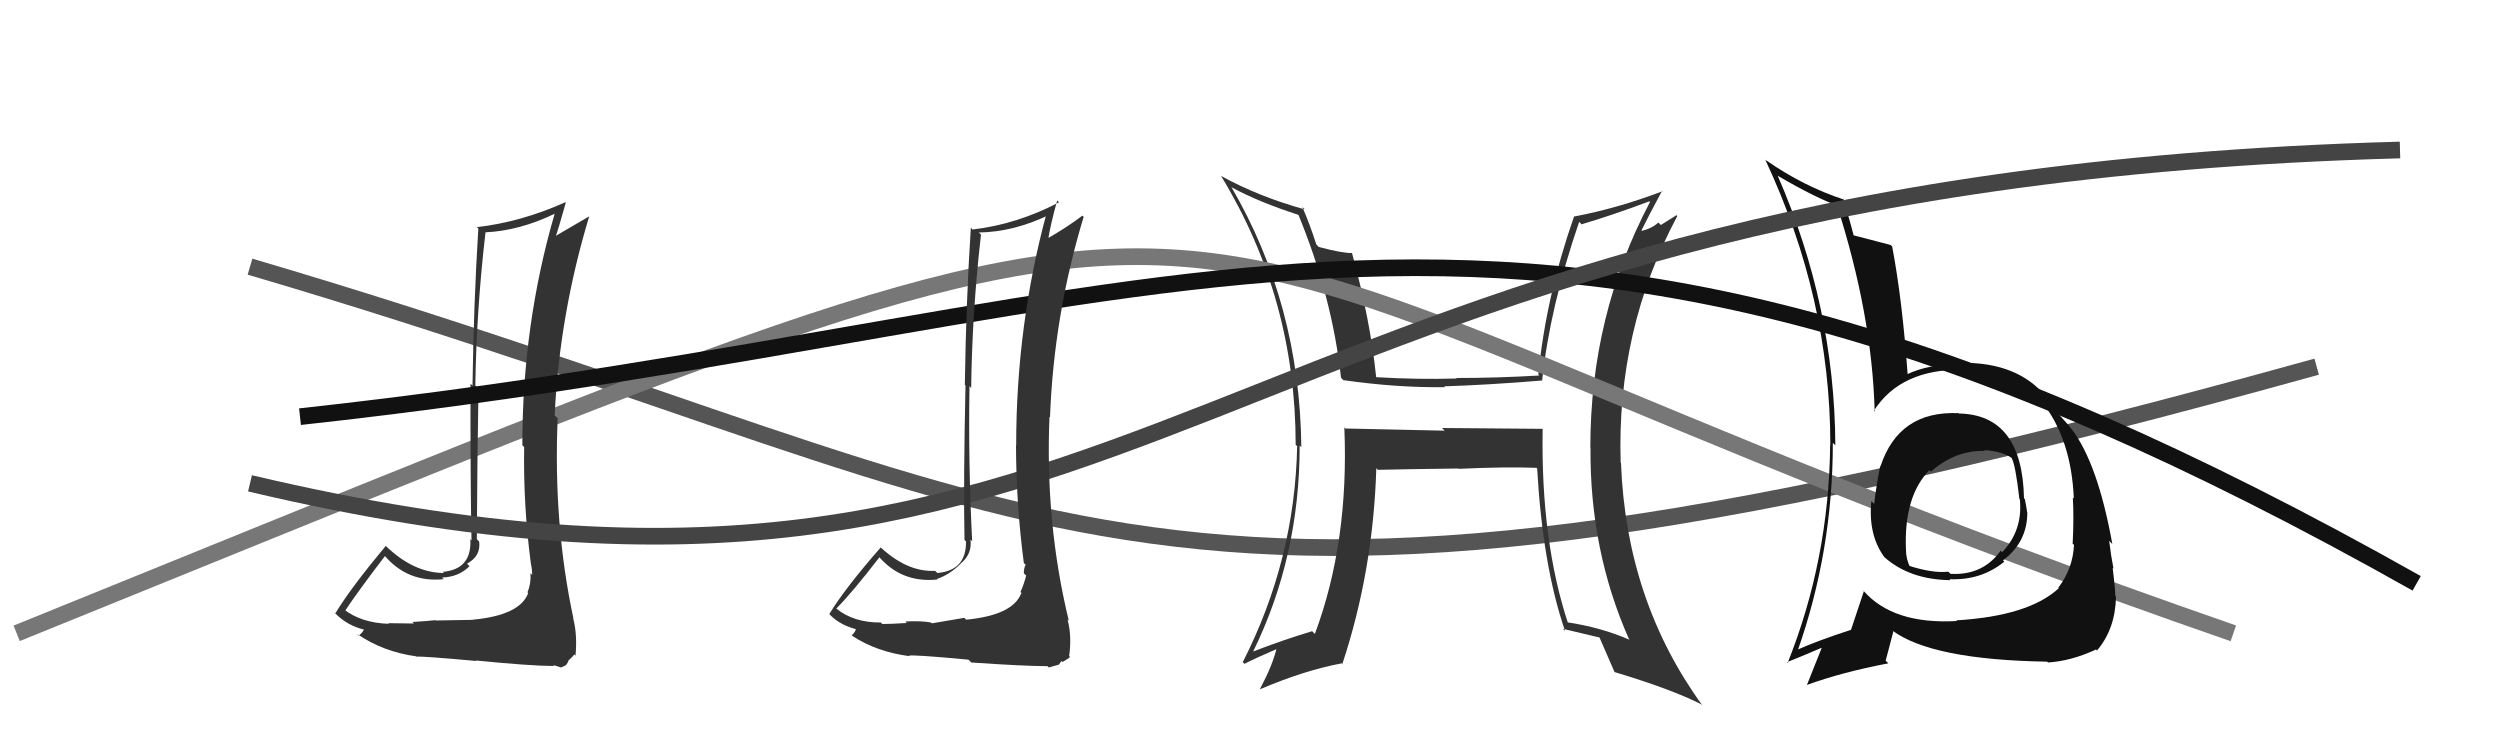 <svg xmlns="http://www.w3.org/2000/svg" width="150" height="44" viewBox="0,0,150,44"><path d="M15 16 C66 31,67 42,139 22" stroke="#555" fill="none"/><path fill="#333" d="M92.52 25.71L92.55 25.73L86.52 25.68L86.68 25.84Q83.66 25.78 80.73 25.71L80.73 25.72L80.66 25.64Q80.95 32.52 78.89 38.04L78.72 37.86L78.73 37.87Q76.94 38.41 75.19 39.09L75.17 39.07L75.19 39.09Q77.98 33.39 77.98 26.73L77.94 26.69L78.08 26.83Q77.99 18.25 73.87 11.20L73.88 11.21L73.90 11.24Q75.51 12.12 77.99 12.92L77.93 12.86L77.87 12.80Q79.93 17.79 80.46 22.66L80.56 22.77L80.61 22.81Q83.84 23.27 86.70 23.23L86.67 23.20L86.65 23.18Q89.23 23.10 92.54 22.83L92.50 22.79L92.53 22.81Q93.00 18.41 94.75 13.31L94.83 13.39L94.89 13.46Q96.72 12.92 98.96 12.08L99.01 12.12L99.00 12.12Q95.42 18.90 95.42 26.85L95.33 26.76L95.43 26.86Q95.38 33.02 97.74 38.35L97.71 38.31L97.78 38.39Q96.04 37.63 93.98 37.33L94.04 37.39L94.10 37.45Q92.44 32.44 92.56 25.74ZM93.79 37.75L93.84 37.80L93.78 37.73Q94.91 37.99 96.01 38.26L95.87 38.11L95.94 38.18Q96.23 38.85 96.88 40.34L96.90 40.36L96.86 40.32Q100.29 41.35 102.08 42.26L102.07 42.26L102.16 42.35Q97.57 36.04 97.26 27.78L97.25 27.77L97.24 27.76Q96.99 19.78 100.64 12.96L100.59 12.91L99.65 13.50L99.50 13.35Q99.13 13.70 98.52 13.85L98.57 13.90L98.49 13.82Q98.89 13.00 99.73 11.44L99.77 11.48L99.76 11.47Q97.09 12.49 94.46 12.99L94.51 13.04L94.45 12.97Q92.76 17.79 92.30 22.47L92.40 22.57L92.36 22.53Q89.81 22.68 87.37 22.68L87.40 22.71L87.39 22.71Q85.07 22.78 82.56 22.63L82.53 22.60L82.57 22.64Q82.23 19.25 81.12 15.18L81.08 15.14L81.13 15.18Q80.57 15.20 79.13 14.82L78.96 14.65L78.98 14.67Q78.59 13.45 78.14 12.42L78.27 12.55L78.27 12.56Q75.55 11.81 73.27 10.56L73.14 10.43L73.26 10.55Q77.74 17.89 77.74 26.69L77.81 26.75L77.83 26.77Q77.69 33.60 74.57 39.72L74.57 39.73L74.67 39.83Q75.32 39.49 76.65 38.92L76.65 38.91L76.60 38.87Q76.39 39.84 75.59 41.36L75.56 41.32L75.59 41.36Q78.26 40.22 80.51 39.80L80.59 39.89L80.54 39.84Q82.39 34.26 82.58 28.09L82.64 28.16L82.68 28.19Q84.31 28.15 87.51 28.11L87.42 28.03L87.52 28.13Q90.29 28.00 92.19 28.07L92.22 28.10L92.23 28.12Q92.56 33.93 93.90 37.85Z"/><path d="M1 38 C85 4,59 12,134 38" stroke="#777" fill="none"/><path fill="#333" d="M28.22 37.03L28.39 37.19L26.14 37.23L26.12 37.21Q25.71 37.26 24.74 37.32L24.73 37.30L24.84 37.41Q23.78 37.39 23.29 37.39L23.29 37.39L23.33 37.43Q21.64 37.37 20.61 36.54L20.73 36.66L20.71 36.64Q21.47 35.49 23.10 33.36L23.10 33.36L23.01 33.26Q24.42 34.98 26.63 34.75L26.56 34.69L26.53 34.65Q27.53 34.62 28.17 33.97L28.04 33.84L28.02 33.82Q28.86 33.37 28.75 32.49L28.71 32.45L28.61 32.35Q28.63 27.88 28.71 23.32L28.66 23.27L28.52 23.13Q28.59 18.56 29.13 13.95L29.09 13.91L29.11 13.94Q31.16 13.85 33.29 12.82L33.17 12.71L33.28 12.82Q31.34 19.48 31.34 26.71L31.37 26.74L31.45 26.82Q31.39 30.30 31.85 33.80L31.80 33.75L31.85 33.80Q31.93 34.15 31.93 34.49L31.93 34.49L31.83 34.39Q31.87 35.01 31.65 35.54L31.71 35.61L31.69 35.59Q31.19 36.92 28.37 37.18ZM33.35 40.06L33.19 39.90L33.67 40.05L33.96 39.91L34.11 39.68L34.08 39.66Q34.38 39.38 34.46 39.27L34.41 39.22L34.53 39.34Q34.65 38.09 34.39 37.10L34.41 37.12L34.41 37.13Q33.19 31.45 33.46 25.10L33.34 24.98L33.28 24.92Q33.57 18.86 35.36 12.96L35.34 12.93L35.37 12.97Q34.42 13.53 33.16 14.26L33.26 14.36L33.28 14.37Q33.53 13.67 33.95 12.15L33.93 12.13L33.93 12.13Q31.28 13.32 28.61 13.63L28.77 13.78L28.70 13.71Q28.42 18.20 28.35 23.14L28.23 23.02L28.23 23.03Q28.22 28.99 28.29 32.42L28.21 32.34L28.22 32.35Q28.32 34.16 26.57 34.31L26.57 34.31L26.64 34.38Q24.80 34.37 23.12 32.73L23.25 32.86L23.15 32.75Q21.07 35.24 20.12 36.80L20.07 36.76L20.12 36.81Q20.87 37.56 21.90 37.79L21.92 37.80L21.85 37.73Q21.80 37.91 21.53 38.14L21.40 38.02L21.43 38.04Q22.99 39.11 24.97 39.38L24.87 39.27L24.99 39.40Q25.30 39.36 28.59 39.66L28.49 39.57L28.56 39.63Q31.88 39.96 33.25 39.96Z"/><path d="M18 25 C73 19,90 4,145 35" stroke="#111" fill="none"/><path fill="#111" d="M117.44 24.71L117.44 24.71L117.52 24.79Q113.93 24.63 112.83 27.98L112.81 27.97L112.81 27.97Q112.57 29.17 112.45 30.23L112.42 30.20L112.28 30.06Q112.08 32.10 113.07 33.44L113.11 33.48L113.03 33.40Q114.56 34.78 117.03 34.81L116.95 34.73L116.97 34.75Q118.85 34.84 120.26 33.70L120.14 33.58L120.18 33.62Q121.64 32.53 121.64 30.74L121.51 30.61L121.63 30.74Q121.57 30.33 121.49 29.95L121.50 29.95L121.44 29.90Q121.34 24.88 117.53 24.81ZM117.27 37.11L117.35 37.19L117.42 37.26Q113.60 37.48 111.82 35.46L111.74 35.38L111.83 35.48Q111.52 36.42 111.06 37.79L111.06 37.79L111.06 37.79Q109.02 38.45 107.76 39.02L107.81 39.07L107.84 39.10Q109.97 33.08 109.97 26.57L110.14 26.74L110.12 26.72Q110.08 18.38 106.66 10.54L106.65 10.53L106.67 10.55Q109.02 11.92 110.35 12.37L110.35 12.37L110.18 12.20Q112.33 18.88 112.48 24.70L112.54 24.76L112.43 24.65Q114.03 22.14 117.76 22.18L117.80 22.22L117.79 22.21Q121.01 22.24 122.50 24.10L122.49 24.09L122.52 24.12Q124.28 26.34 124.43 29.92L124.47 29.95L124.37 29.85Q124.44 31.03 124.36 32.63L124.32 32.58L124.44 32.70Q124.37 34.12 123.50 35.26L123.44 35.21L123.53 35.29Q121.73 36.96 117.39 37.22ZM122.84 39.71L122.83 39.70L122.88 39.75Q124.28 39.66 125.76 38.97L125.75 38.96L125.82 39.03Q126.92 37.74 126.96 35.80L126.91 35.74L126.92 35.76Q126.91 35.25 126.76 34.07L126.75 34.06L126.81 34.12Q126.66 33.37 126.55 32.45L126.67 32.57L126.74 32.64Q125.87 27.82 124.31 25.76L124.28 25.73L124.22 25.67Q124.32 25.73 123.52 24.85L123.51 24.85L123.48 24.82Q123.18 24.48 122.65 23.68L122.65 23.68L122.75 23.78Q121.04 21.73 117.69 21.77L117.67 21.75L117.74 21.81Q115.68 21.85 114.42 22.46L114.44 22.48L114.46 22.49Q114.14 17.99 113.53 14.79L113.48 14.74L113.44 14.70Q112.66 14.49 111.18 14.11L111.26 14.20L111.23 14.17Q111.03 13.36 110.58 11.91L110.73 12.06L110.65 11.98Q108.21 11.18 105.97 9.62L106.04 9.70L105.91 9.57Q109.82 17.90 109.82 26.69L109.82 26.69L109.81 26.68Q109.74 33.57 107.26 39.77L107.36 39.88L107.22 39.73Q107.96 39.44 109.29 38.87L109.32 38.91L109.30 38.88Q109.02 39.59 108.41 41.11L108.44 41.14L108.40 41.10Q110.52 40.33 113.30 39.80L113.14 39.64L113.60 37.89L113.54 37.83Q115.91 39.59 122.84 39.70ZM119.13 27.09L119.05 27.01L119.04 27.00Q120.15 27.09 120.69 27.47L120.66 27.44L120.70 27.48Q120.93 27.90 121.16 29.91L121.12 29.88L121.19 29.95Q121.38 31.82 120.13 33.13L120.20 33.20L120.04 33.04Q118.97 34.54 117.03 34.43L116.94 34.34L116.90 34.30Q115.95 34.41 114.46 33.92L114.46 33.92L114.63 34.09Q114.36 33.55 114.36 33.02L114.37 33.03L114.36 33.02Q114.21 29.79 115.78 28.19L115.80 28.21L115.75 28.20L115.85 28.30Q117.35 26.99 119.10 27.06Z"/><path d="M15 29 C70 42,71 11,144 9" stroke="#444" fill="none"/><path fill="#333" d="M57.90 37.11L57.86 37.07L55.91 37.40L55.86 37.35Q55.29 37.24 54.32 37.29L54.39 37.36L54.40 37.38Q53.44 37.44 52.94 37.44L52.92 37.42L52.85 37.35Q51.22 37.36 50.19 36.52L50.20 36.53L50.18 36.51Q51.13 35.56 52.77 33.43L52.59 33.25L52.65 33.30Q54.04 35.00 56.25 34.77L56.18 34.71L56.21 34.74Q56.98 34.48 57.63 33.83L57.79 33.99L57.62 33.83Q58.34 33.25 58.23 32.38L58.34 32.49L58.33 32.48Q58.09 27.74 58.17 23.17L58.19 23.19L58.27 23.28Q58.33 18.69 58.86 14.08L58.70 13.92L58.73 13.95Q60.82 13.92 62.95 12.89L62.80 12.73L62.81 12.74Q60.97 19.50 60.97 26.74L61.03 26.80L60.96 26.73Q60.97 30.28 61.43 33.78L61.54 33.89L61.54 33.90Q61.43 34.06 61.43 34.40L61.61 34.57L61.57 34.53Q61.46 34.99 61.23 35.52L61.39 35.68L61.28 35.58Q60.79 36.91 57.97 37.18ZM62.77 39.89L62.93 40.05L63.20 39.97L63.53 39.88L63.69 39.66L63.75 39.72Q64.12 39.52 64.20 39.41L64.17 39.38L64.15 39.36Q64.32 38.16 64.05 37.17L64.06 37.18L64.13 37.25Q62.70 31.36 62.97 25.00L62.92 24.96L63.00 25.04Q63.23 18.91 65.02 13.01L65.00 12.99L64.94 12.94Q64.08 13.60 62.83 14.32L62.87 14.36L62.89 14.38Q63.01 13.55 63.43 12.03L63.54 12.14L63.54 12.14Q61.02 13.46 58.35 13.77L58.25 13.66L58.25 13.67Q57.96 18.14 57.89 23.09L57.90 23.10L57.93 23.13Q57.80 28.97 57.87 32.40L57.88 32.41L57.96 32.48Q57.99 34.23 56.24 34.38L56.22 34.36L56.11 34.25Q54.37 34.34 52.69 32.70L52.86 32.86L52.84 32.85Q50.71 35.28 49.76 36.84L49.83 36.92L49.82 36.91Q50.46 37.55 51.49 37.78L51.35 37.64L51.36 37.65Q51.37 37.89 51.10 38.12L51.00 38.02L51.15 38.16Q52.59 39.11 54.57 39.37L54.44 39.24L54.53 39.34Q54.81 39.27 58.10 39.58L58.13 39.60L58.28 39.75Q61.49 39.97 62.86 39.97Z"/></svg>